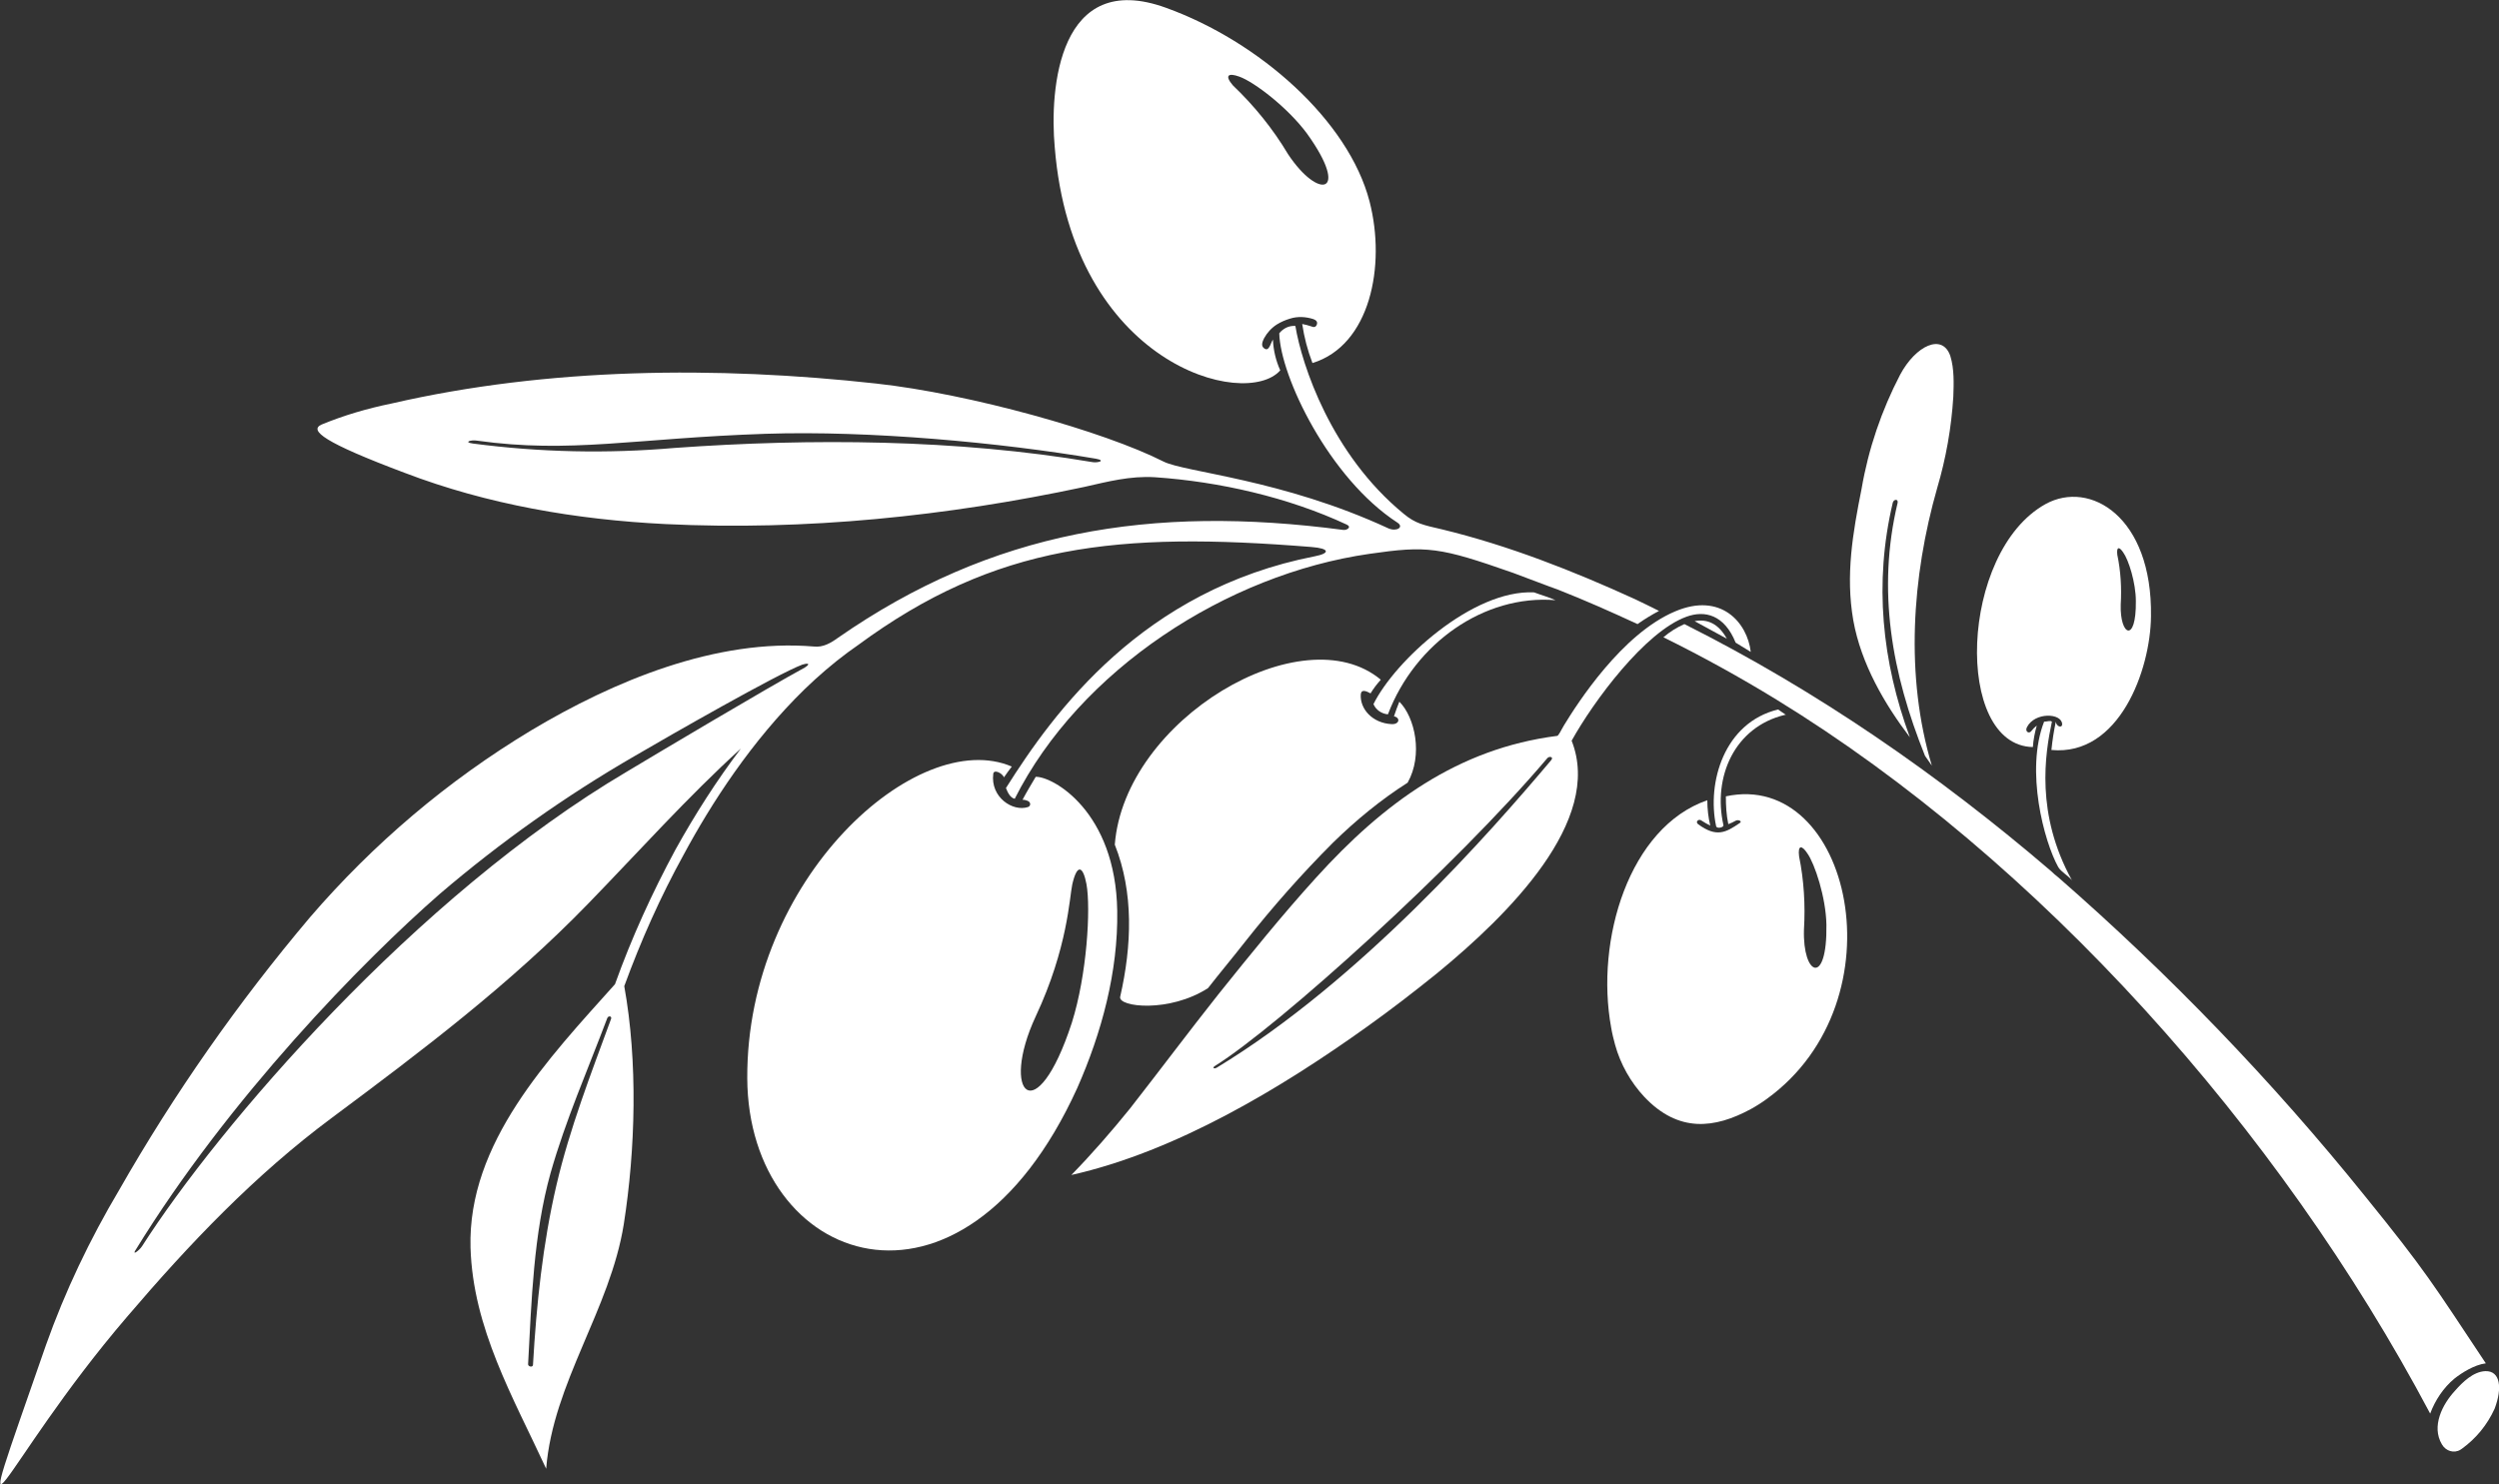 <?xml version="1.0" encoding="utf-8"?>
<!-- Generator: Adobe Illustrator 23.0.6, SVG Export Plug-In . SVG Version: 6.00 Build 0)  -->
<svg version="1.1" id="Layer_1" xmlns="http://www.w3.org/2000/svg" xmlns:xlink="http://www.w3.org/1999/xlink" x="0px" y="0px"
	 viewBox="0 0 512 304.2" style="enable-background:new 0 0 512 304.2;" xml:space="preserve">
<rect x="0" y="0" width="512" height="304.2" fill="#333333" stroke="none"/>
<style type="text/css">
	.st0{fill:#FFFFFF;}
</style>
<title>program-middle-east-program</title>
<path class="st0" d="M387.8,103c0.2-0.7,1.1-0.8,1,0c-4.3,18-1.2,35,5.6,51.9c0.2,0.3,1.4,2,1.4,2c-5.5-18.3-4.1-38.7,1.1-56.9
	c1.8-6.1,2.9-12.3,3.3-18.7c0.1-2.7,0.2-5.7-0.6-8.3c-1.6-4.8-7.1-2.2-10.3,3.8c-3.8,7.3-6.5,15.2-7.9,23.4
	c-1.8,9-3.3,17.7-1.7,26.9c1.6,9,6.5,17.3,11.6,24C385.6,135.6,383.9,119.5,387.8,103z"/>
<path class="st0" d="M416.5,153.1c0.1-1.5,0.4-3,0.8-4.4c-0.4,0.3-0.8,0.7-1.1,1.1c-0.5,0.7-1.4,0.1-0.9-0.8
	c1.6-3.1,7.1-2.9,7.2-0.6c0,0.9-1.2,0.5-1.3-0.5c-0.4,1.9-0.7,3.8-0.9,5.8c13.9,1.3,20.3-16.4,20.4-27.4c0.3-20.4-12.5-28-21.6-23
	C401.4,113.1,400.3,152.8,416.5,153.1z M435,113.2c1.1,1.5,2.6,6.2,2.6,10c0.1,8.7-3.3,7.1-3.1,0.7c0.2-3.4,0-6.9-0.7-10.2
	C433.6,112,434.2,112,435,113.2z"/>
<path class="st0" d="M420.4,147.9c-0.3-0.3-1,0-1.6,0c-3.9,10,0,24.6,2.9,29.8c0.6,1,2.1,1.8,2.8,2.7
	C417,166.8,419,154.5,420.4,147.9z"/>
<path class="st0" d="M345.5,126.4c3.8-1.4,7.8-0.4,10.1,5.3c0.3,0.2,2.9,1.8,3.1,1.9c-0.7-6-6.1-12.3-15.5-8.3
	c-10.9,4.6-20,18.8-22.8,23.4c-0.6,1.1-1.1,2-1.3,2.1c-20.5,2.6-35.7,13.9-49.4,29c-7,7.7-13.6,15.9-20.1,24
	c-6.1,7.7-12,15.6-18.1,23.4c-3.8,4.7-7.8,9.3-12,13.6c21.4-4.8,43-17.8,60.6-30.4c4.9-3.5,9.7-7.2,14.4-11
	c14.5-11.9,34-31.2,27.5-47.6C326.5,143.7,337,129.5,345.5,126.4z M317.8,155.8c-12.4,14.7-39,45.1-68.5,63
	c-0.5,0.3-1.1,0.1-0.3-0.4c12.8-8,49.2-40.8,68-63C317.4,154.9,318.4,155.1,317.8,155.8z"/>
<path class="st0" d="M347.2,127.3c2.2,1.2,4.4,2.4,6.6,3.6C352.1,127.8,349.8,126.8,347.2,127.3z"/>
<path class="st0" d="M318.7,123c-1.6-0.7-2.8-1-4.4-1.6c-12.6-0.6-28.5,14-32.9,22.9c0.5,1.2,1.7,2,3,2.1c0,0-0.1-0.1,0-0.1
	C289.9,131.9,304,121.8,318.7,123z"/>
<path class="st0" d="M247.5,202.5c2.5-3.2,5.1-6.3,7.6-9.5c5.6-7.1,11.6-13.9,18-20.3c4.7-4.6,9.8-8.8,15.3-12.3
	c3.2-5.7,1.5-13.4-1.7-16.6c-0.3,0.7-0.8,2.1-1.1,3c1.4,0.3,1.1,1.7-0.5,1.6c-3.9-0.2-6.5-3.1-6.3-6.1c0.1-1.1,1.1-0.7,2-0.2
	c0.6-1,1.3-1.9,2.1-2.8c-16-13.4-52.5,8.1-54.5,33.8c3.9,9.8,3.5,20.7,1.1,31.2C229.1,206.4,239.6,207.6,247.5,202.5z"/>
<path class="st0" d="M262.3,75.9c-0.9-2-1.4-4.1-1.5-6.3c-0.5,0.7-0.8,2.7-1.9,1.7c-0.6-0.5-0.2-1.4,0.1-2c0.6-1.1,1.5-2.1,2.6-2.8
	c0.8-0.5,1.7-0.9,2.7-1.2c1.6-0.5,3.2-0.4,4.8,0.1c0.5,0.2,0.9,0.5,0.7,1.1c-0.2,0.6-0.7,0.6-1.1,0.4c-0.6-0.2-1.3-0.4-1.9-0.5
	c0.4,2.7,1.1,5.4,2.1,8c11.8-3.6,15.1-19.9,11.7-33.1c-4.3-16.6-22.6-32.8-41.7-39.7c-22-8-23.9,16.6-22.8,28.6
	C219.7,74.7,255.2,84,262.3,75.9z M253.9,15.7c3.1,1.1,10,6.4,13.9,11.7c8.9,12.4,2.4,13.7-3.9,4.2c-3.1-5.2-6.9-9.9-11.3-14.1
	C250.8,15.4,251.7,14.9,253.9,15.7z"/>
<path class="st0" d="M228.9,186.7c-0.3-20.4-13.2-27.6-16.7-27.5c-1,1.7-1.8,3-2.7,4.7c0.4,0,0.8,0.1,1.2,0.3c0.5,0.3,0.5,1-0.1,1.2
	c-3.1,1-7.7-2-7.1-6.8c0.1-1,1.8-0.2,2.2,0.7c0.6-0.9,1-1.4,1.6-2.2c-19.3-8.3-54.4,22.9-54.2,63.9c0.2,38.2,43.8,54.3,67.6,2
	C225.7,211.7,229.1,199.1,228.9,186.7z M212.2,208.3c6.6-14.1,6.9-24.4,7.5-27.1c1-4.3,2.2-3.7,2.9,0c0.9,5,0.1,18.6-3,28.4
	C212.3,232,204.8,224.2,212.2,208.3z"/>
<path class="st0" d="M353.6,163.2c0,1.9,0.1,3.8,0.5,5.7c0.5-0.2,1-0.4,1.5-0.7c0.5-0.3,1.5,0.1,0.8,0.5c-2.8,1.9-4.7,3-8.5,0.2
	c-0.6-0.5,0.1-1.1,0.6-0.8c0.6,0.4,1.3,0.8,1.9,1.1c-0.4-1.7-0.6-3.4-0.6-5.2c-16,5.5-23,28.6-19.7,46.6c0.2,1.2,0.5,2.4,0.8,3.5
	c1.1,4,3.2,7.7,6,10.7c7,7.4,14.4,6.5,21.8,2.5c1.1-0.6,2.2-1.3,3.3-2.1C389.9,205,379.1,157.7,353.6,163.2z M374.2,189.5
	c0.2,12.7-4.9,10.5-4.6,1c0.3-5,0-10.1-1-15c-0.3-2.4,0.6-2.3,1.7-0.6C371.8,177,374.1,183.9,374.2,189.5z"/>
<path class="st0" d="M365.7,146.5c0.1,0,0.1,0,0.2,0c-0.5-0.3-1.1-0.8-1.6-1.1c-11.1,2.7-14.6,15-12.7,23.9c0.1,0.6,1.6,0.3,1.5-0.2
	C350.9,159.3,355.3,149,365.7,146.5z"/>
<path class="st0" d="M502.9,282.5c1.4-1.1,4-2.8,6.4-3.1c-10.9-16.4-12.3-18.9-24.7-34.2c-19-23.6-40.1-45.5-62.9-65.4
	c-0.5-0.4-1-0.8-1.5-1.3c-23-19.7-48-37-75.1-50.6c-1.6,0.7-3,1.6-4.3,2.7c7.9,3.9,15.7,8.2,23.2,12.8
	c53.5,32.8,102.8,87.6,133.9,146.3C498.9,287,500.6,284.4,502.9,282.5z"/>
<path class="st0" d="M509.2,281c-2.5,0.1-4.7,2.3-6.2,4c-2.6,2.8-4.9,7.3-2.7,11c0.8,1.4,2.5,1.9,3.8,1.1c0.1-0.1,0.2-0.1,0.3-0.2
	c2.9-2.1,5.2-4.9,6.7-8.2C512.7,284.5,512.3,280.9,509.2,281z"/>
<path class="st0" d="M164.9,141.2c2.8-2.7,5.7-5.2,8.8-7.5c0.7-0.5,1.4-1,2.1-1.5c28.1-20.7,53.2-23.3,92.9-20.1
	c3.8,0.3,3.8,1.3,0.7,1.9c-35.3,6.9-53.4,31.8-63.3,47.5c0.4,1,0.9,2,1.8,2.2c13.3-26.4,43.4-46,72.7-50.2
	c11.8-1.7,14.3-1.4,29.4,3.9c1.9,0.7,7.9,3,9.1,3.4c5.6,2.2,11,4.6,16.4,7.1c1.4-1,2.9-1.9,4.4-2.7c-1.6-0.8-3.2-1.6-4.9-2.4
	c-12.7-5.8-25.9-11-39.5-14.3c-3.9-0.9-5.5-1.2-7.9-3.2c-14.9-12.2-20.9-30.6-22.2-38.5c-1.3-0.1-2.5,0.5-3.3,1.5
	c0.2,8.8,10.2,29.7,24.2,38.8c1.4,0.9-0.1,1.9-1.8,1.2c-21.8-10.1-41.7-11.5-46.1-13.7c-12.2-6.2-39.7-13.9-58.9-16
	c-32.6-3.6-67.2-3.3-99.3,4.1c-4.9,1-9.7,2.4-14.3,4.3c-2.7,1.2,0.5,3.7,17,9.9c17,6.5,35.2,9.6,53.4,10.5
	c28.7,1.4,57.7-1.6,85.8-7.6c4.9-1.1,9.4-2.3,14.5-2c13.2,0.9,27.3,4.1,39.3,9.7c1.1,0.5,0.1,1.2-0.7,1.1
	c-39.3-5.2-72,0.2-103.5,22.1c-1.5,1.1-3.1,2-4.9,1.8c-20.1-1.7-41.1,7.1-58,17.2c-17.1,10.3-32.3,23.2-45.3,38.3
	c-14.7,17.4-27.8,36.1-39.1,55.9c-6,10.1-11.1,20.8-15,31.8C-8,325.8-0.3,300.6,26,269.9c12.8-15,26.2-29.1,42.1-40.9
	c18.4-13.7,36.4-27.3,52.4-43.8c10.2-10.5,20.4-21.9,31.3-31.8c-5,6.6-9.4,13.5-13.4,20.7c-4.8,8.9-9,18.1-12.4,27.6
	c-13.6,15.2-30.2,32.5-29.6,54c0.5,16.5,8.7,30.6,15.5,45.3c1.4-17.6,13.1-32.6,15.9-50.1c2.4-15.3,2.9-33.3,0.1-48.8
	c3.4-9.3,7.4-18.3,12.2-27C145.7,164.7,154,151.8,164.9,141.2z M223.8,94.7c-27.8-4.7-57.6-4.9-85.6-2.9
	c-13.8,1.2-27.6,0.9-41.3-0.9c-2.1-0.3-0.3-0.8,0.8-0.6c19.3,2.7,32.3-0.5,59.2-1.4c21.3-0.7,48.1,1.8,67.6,5.1
	C226.7,94.4,224.9,94.9,223.8,94.7L223.8,94.7z M128.5,158.1c-43.4,25.6-83.8,72.9-99.4,97.3c-0.6,0.9-2,1.9-1.4,0.9
	c19.2-31.3,46.7-59.4,62.4-73.1c12.4-10.6,25.8-20.1,40-28.3c7-4.1,29.2-16.8,34.3-18.7c0.9-0.3,1.9-0.3,0.5,0.6
	C157,141.1,135,154.2,128.5,158.1L128.5,158.1z M125.2,208.8c-4.1,11.2-8.5,22.5-11.2,34.1c-2.8,12-4.1,24.5-4.8,36.8
	c0,0.6-1.1,0.4-1-0.2c0.7-12.9,1.1-26.6,4.6-39.1c3.1-10.9,7.6-21.1,11.6-31.7C124.6,208.1,125.4,208.2,125.2,208.8L125.2,208.8z"/>
</svg>
